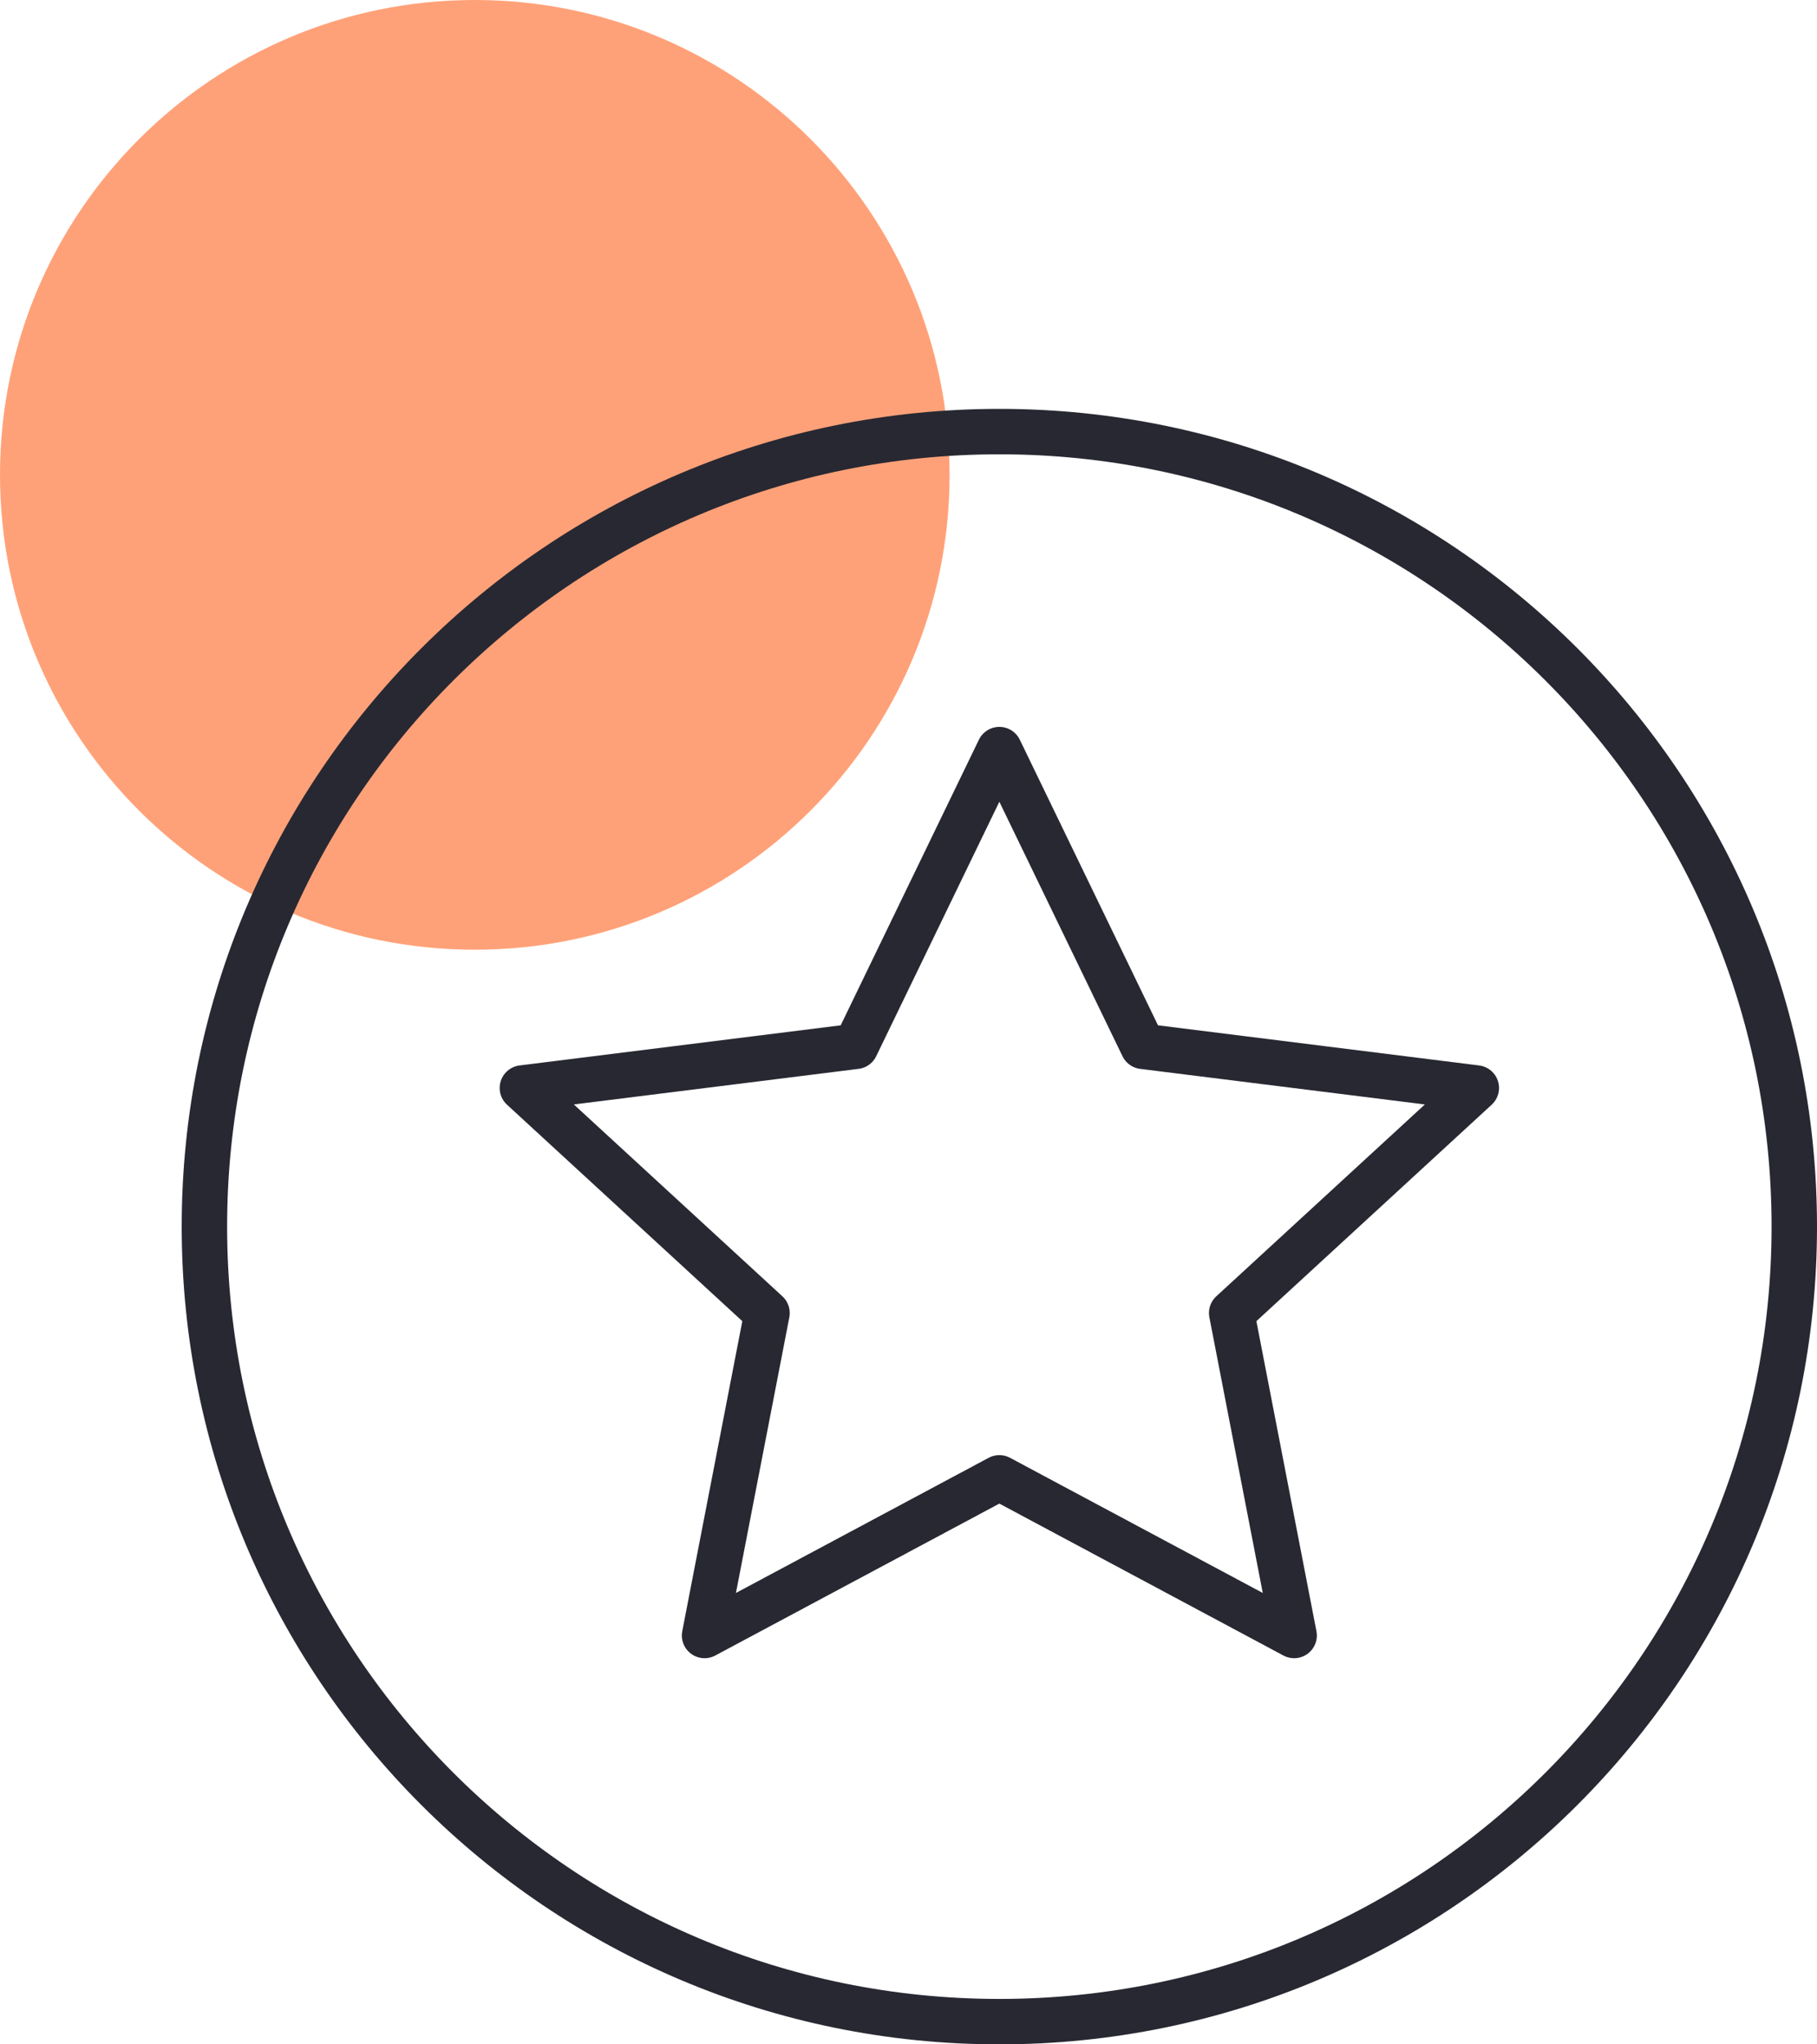 <svg xmlns="http://www.w3.org/2000/svg" width="80" height="90" fill="none"><path fill="#FFA178" d="M20.904 41.81c11.546 0 20.905-9.36 20.905-20.906C41.81 9.36 32.45 0 20.905 0 9.358 0 0 9.36 0 20.904 0 32.45 9.36 41.81 20.904 41.81Z"/><path stroke="#282832" stroke-linecap="round" stroke-linejoin="round" stroke-miterlimit="10" stroke-width="2" d="M44 89c19.33 0 35-15.67 35-35S63.33 19 44 19 9 34.67 9 54s15.67 35 35 35Z"/><path stroke="#282832" stroke-linecap="round" stroke-linejoin="round" stroke-miterlimit="10" stroke-width="2" d="m44 33 6.322 13.063L65 47.897l-10.771 9.907L56.979 72 44 65.06 31.021 72l2.75-14.196L23 47.897l14.678-1.834L44 33Z"/></svg>